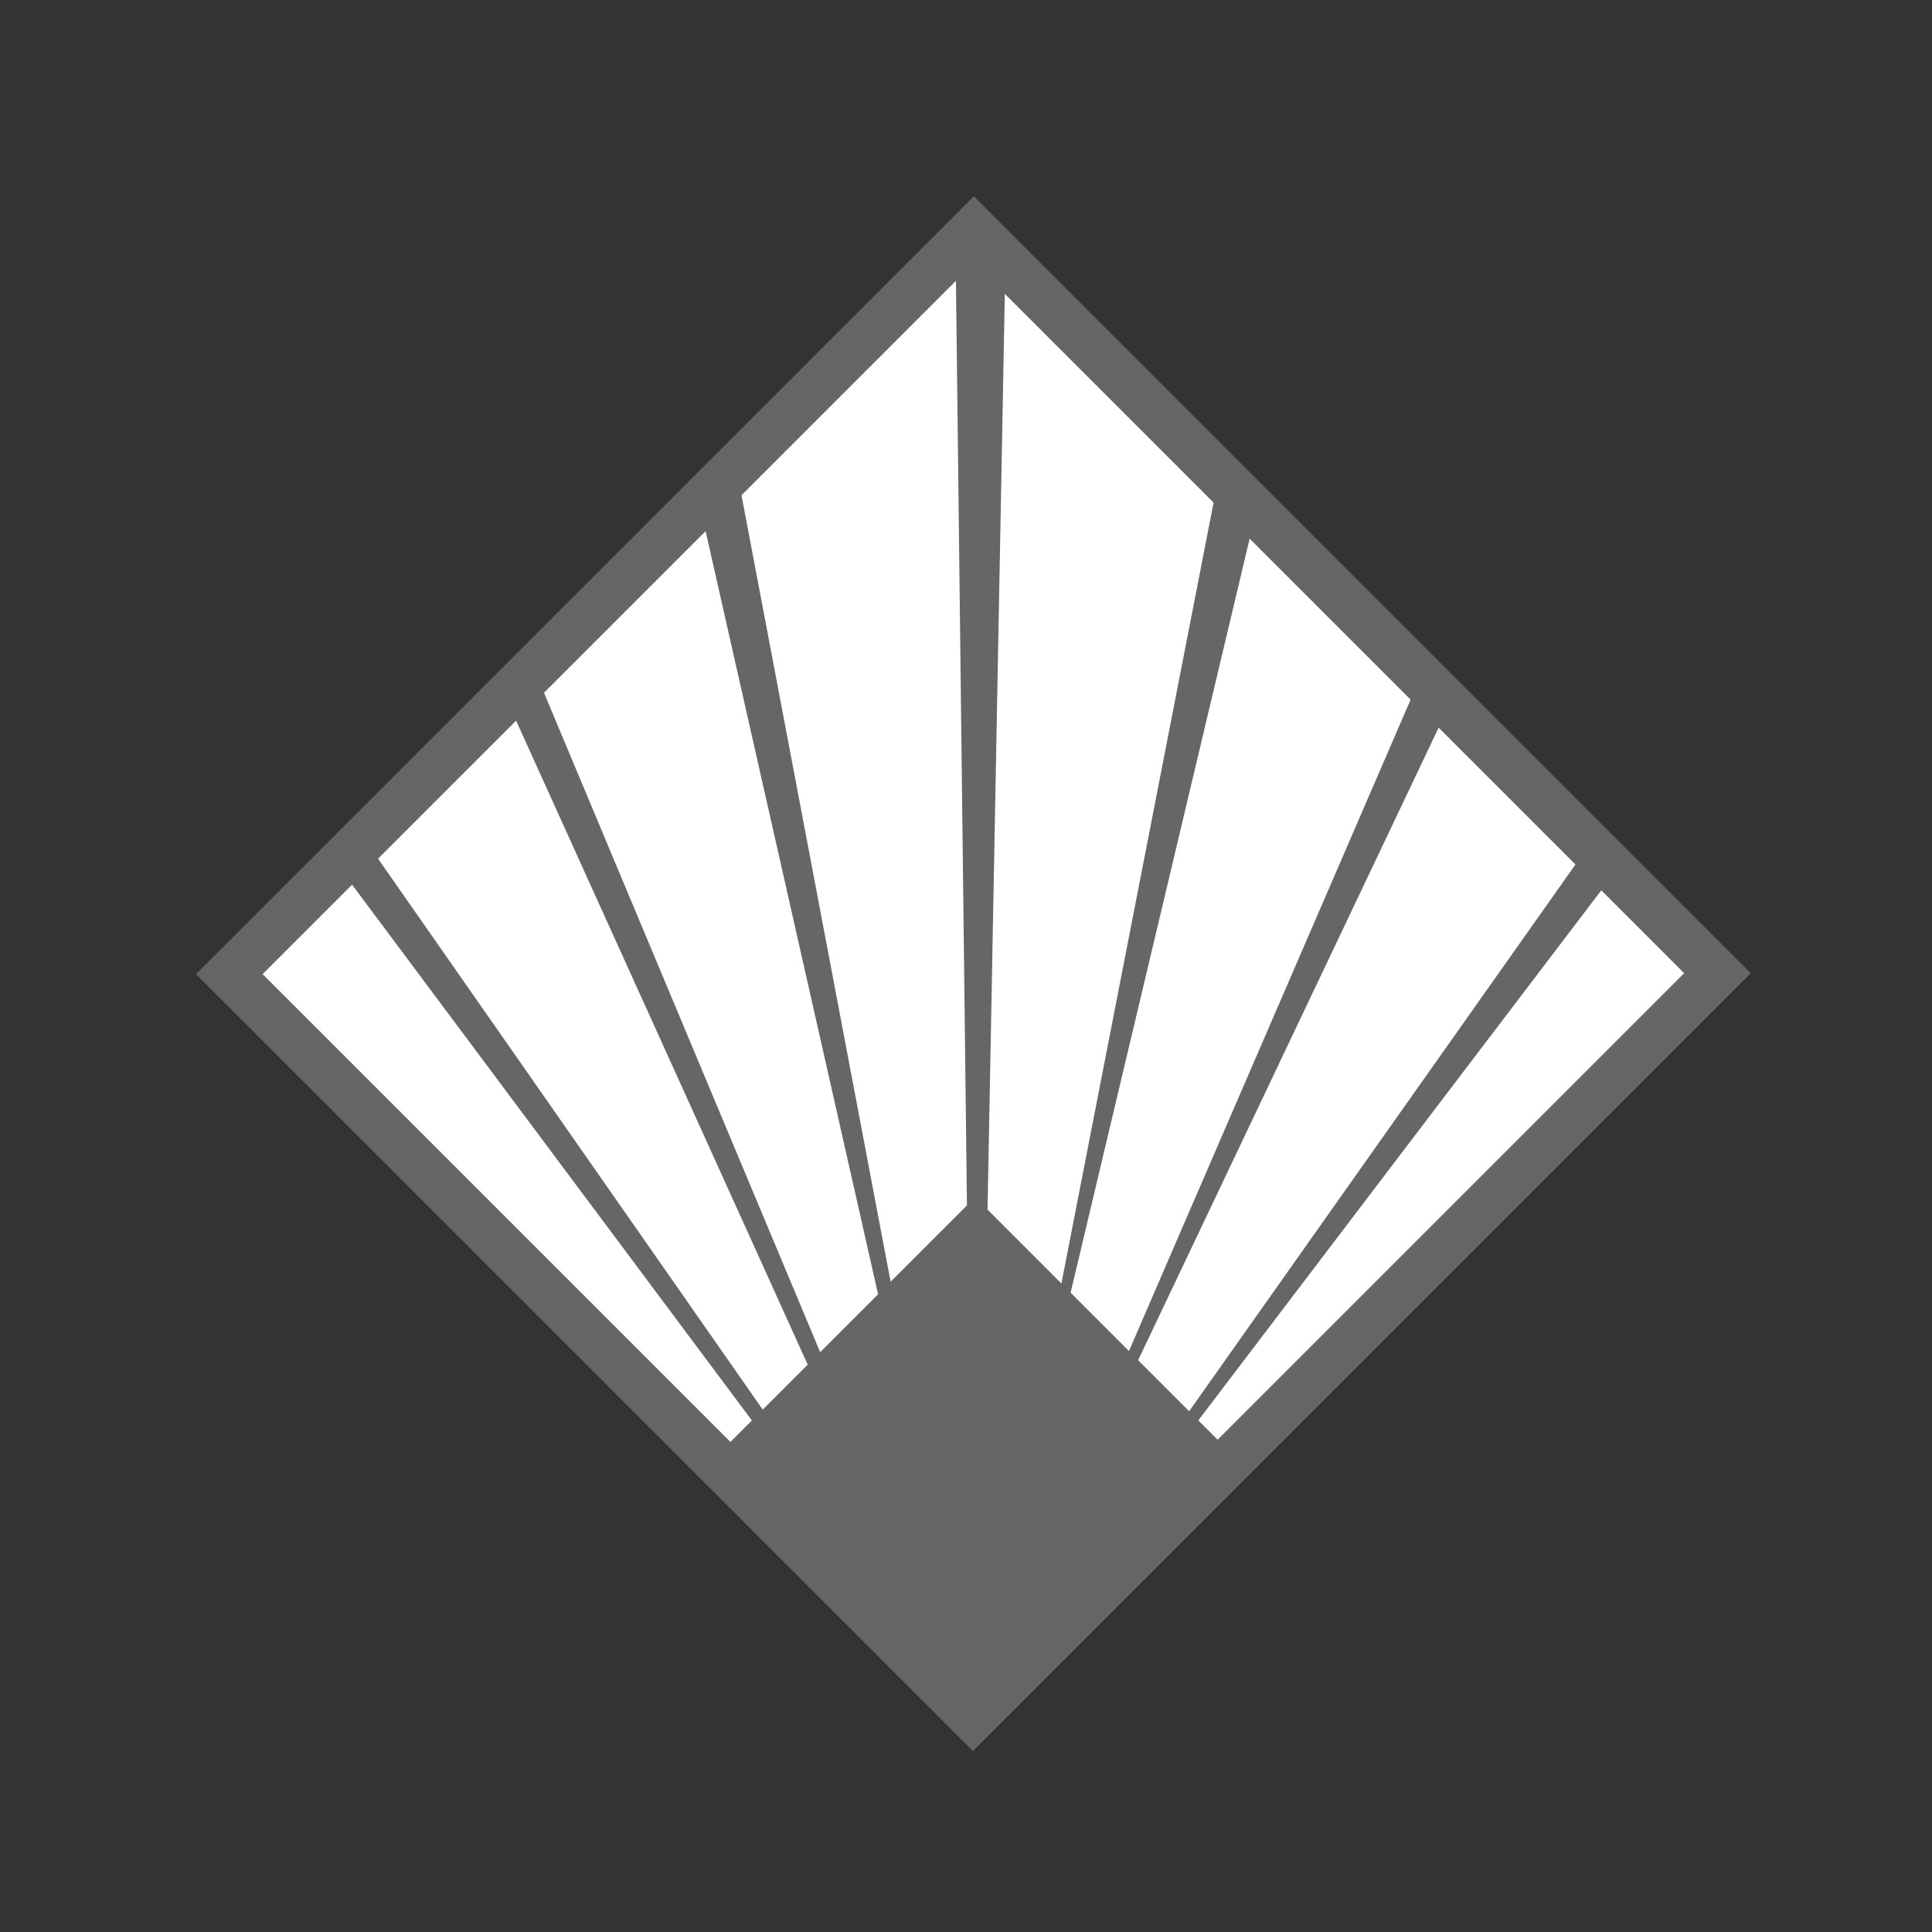 <svg xmlns="http://www.w3.org/2000/svg" width="82" height="82" fill="none" xmlns:v="https://vecta.io/nano"><rect width="100%" height="100%" fill="#333333" stroke="none"/><path d="M9.732 41.346L41.334 9.744l31.561 31.561-31.602 31.602L9.732 41.346z" fill="#fff" stroke="#666" stroke-width="2"/><g fill="#666"><path d="M14.605 37.096L32.099 60.54l.454-.453L15.721 35.98l-1.116 1.116zm7.052-7.056l12.761 28.181.522-.521-12.085-28.857-1.197 1.197zm8.145-8.145l7.547 33.395.521-.521-6.525-34.416-1.543 1.543zM40.55 10.011l.495 41.583.865-.032.779-41.248-2.139-.303zm11.033 10.937l-6.557 33.649.386.386 7.725-32.538-1.554-1.498zm8.522 8.205l-12.232 28.29.386.386L61.31 30.358l-1.206-1.206zm7.026 7.165L50.415 59.977l.386.386 17.438-22.937-1.109-1.108z"/><path d="M30.294 61.907l11.094-11.094 11 11-11.094 11.094-11-11z"/></g></svg>